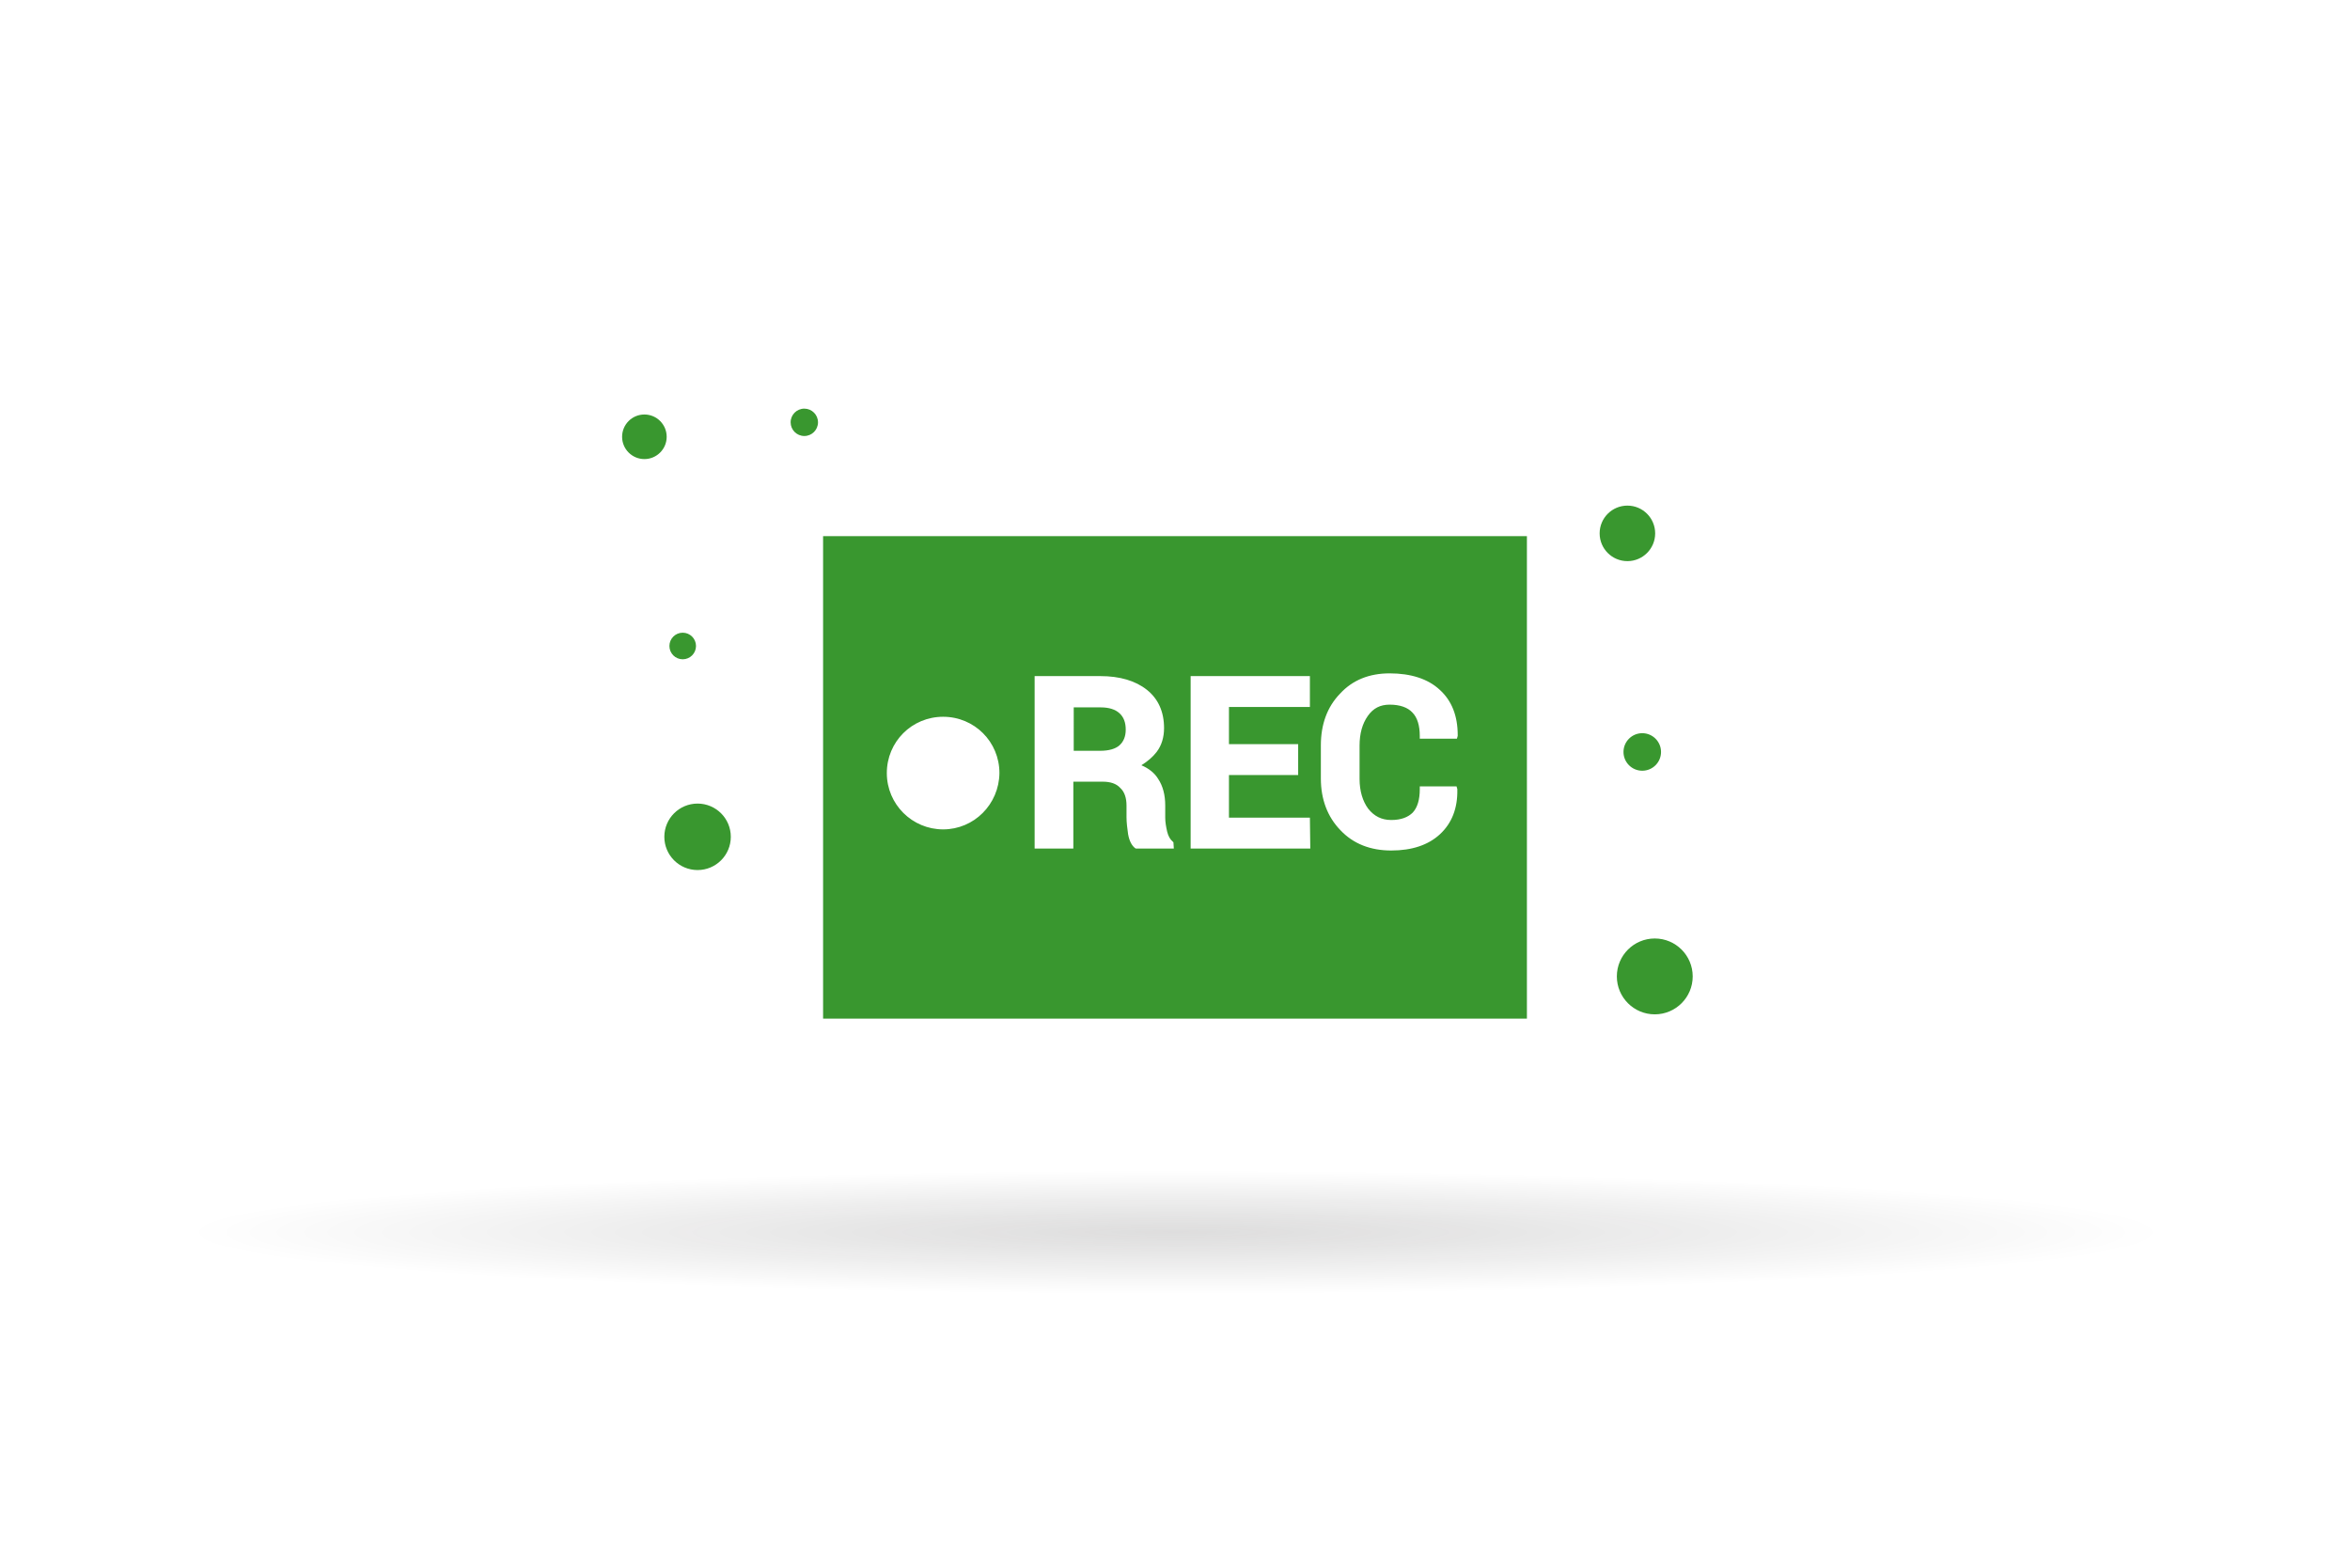 <?xml version="1.0" encoding="utf-8"?>
<!-- Generator: Adobe Illustrator 21.1.0, SVG Export Plug-In . SVG Version: 6.00 Build 0)  -->
<svg version="1.1" id="Layer_1" xmlns="http://www.w3.org/2000/svg" xmlns:xlink="http://www.w3.org/1999/xlink" x="0px" y="0px"
	 viewBox="0 0 601 401" style="enable-background:new 0 0 601 401;" xml:space="preserve">
<style type="text/css">
	.st0{opacity:0.15;}
	.st1{clip-path:url(#SVGID_3_);}
	.st2{clip-path:url(#SVGID_4_);fill:url(#SVGID_5_);}
	.st3{fill:#39972F;}
</style>
<g>
	<g class="st0">
		<defs>
			<rect id="SVGID_1_" x="25.5" y="295.1" class="st0" width="550" height="40.6"/>
		</defs>
		<clipPath id="SVGID_3_">
			<use xlink:href="#SVGID_1_"  style="overflow:visible;"/>
		</clipPath>
		<g class="st1">
			<defs>
				<path id="SVGID_2_" d="M575.5,315.4c0,11.2-123.1,20.3-275,20.3c-151.9,0-275-9.1-275-20.3c0-11.2,123.1-20.3,275-20.3
					C452.4,295.1,575.5,304.1,575.5,315.4"/>
			</defs>
			<clipPath id="SVGID_4_">
				<use xlink:href="#SVGID_2_"  style="overflow:visible;"/>
			</clipPath>
			
				<radialGradient id="SVGID_5_" cx="-100.776" cy="577.651" r="1.254" gradientTransform="matrix(201.224 0 0 -12.532 20579.168 7554.247)" gradientUnits="userSpaceOnUse">
				<stop  offset="0" style="stop-color:#231F20"/>
				<stop  offset="7.335877e-02" style="stop-color:#1D1A1A;stop-opacity:0.927"/>
				<stop  offset="0.331" style="stop-color:#0D0B0C;stop-opacity:0.669"/>
				<stop  offset="0.62" style="stop-color:#030303;stop-opacity:0.38"/>
				<stop  offset="1" style="stop-color:#000000;stop-opacity:0"/>
			</radialGradient>
			<rect x="25.5" y="295.1" class="st2" width="550" height="40.6"/>
		</g>
	</g>
	<g>
		<g>
			<circle class="st3" cx="205.7" cy="108" r="3.5"/>
			<circle class="st3" cx="164.8" cy="111.7" r="5.7"/>
			<circle class="st3" cx="174.6" cy="165.2" r="3.4"/>
			<circle class="st3" cx="420" cy="192.3" r="4.8"/>
			<circle class="st3" cx="416.2" cy="136.4" r="7.1"/>
			<circle class="st3" cx="423.2" cy="249.7" r="9.7"/>
			<circle class="st3" cx="178.4" cy="214" r="8.5"/>
		</g>
	</g>
	<g>
		<path class="st3" d="M286.3,190.6c1-0.9,1.6-2.2,1.6-4c0-1.8-0.5-3.2-1.6-4.2c-1.1-1-2.7-1.5-4.8-1.5h-6.9V192h6.8
			C283.6,192,285.3,191.5,286.3,190.6z"/>
		<path class="st3" d="M210.5,137.1v123.4h180V137.1H210.5z M241.2,212.1c-7.9,0-14.4-6.4-14.4-14.4s6.4-14.4,14.4-14.4
			s14.4,6.4,14.4,14.4C255.5,205.7,249.1,212.1,241.2,212.1z M300.2,217h-9.7l-0.2-0.1c-0.9-0.7-1.5-1.9-1.8-3.6
			c-0.2-1.5-0.4-2.9-0.4-4.3v-3c0-1.9-0.5-3.5-1.6-4.5c-1-1.1-2.5-1.6-4.5-1.6h-7.5V217h-9.9v-44.1h16.8c5,0,9,1.2,11.9,3.5
			c2.9,2.3,4.4,5.6,4.4,9.8c0,2.3-0.6,4.4-1.9,6.1c-1,1.3-2.3,2.4-3.9,3.4c1.9,0.8,3.4,2,4.3,3.5c1.2,1.8,1.8,4.1,1.8,6.8v3.1
			c0,1.1,0.2,2.3,0.5,3.6c0.3,1.2,0.8,2,1.4,2.5l0.2,0.2L300.2,217L300.2,217z M335.1,217h-30.6v-44.1h30.5v7.9h-20.7v9.5h17.7v7.9
			h-17.7v10.9h20.7L335.1,217L335.1,217z M372.8,188.2l-0.2,0.7h-9.5v-0.7c0-2.6-0.6-4.7-1.9-6c-1.2-1.3-3.2-2-5.8-2
			c-2.4,0-4.2,0.9-5.6,2.9c-1.4,2-2.1,4.5-2.1,7.6v8.5c0,3.1,0.8,5.7,2.2,7.6c1.5,1.9,3.4,2.9,5.9,2.9c2.5,0,4.3-0.7,5.5-1.9
			c1.2-1.3,1.8-3.3,1.8-6v-0.7h9.4l0.2,0.7l0,0.1c0.1,4.8-1.4,8.6-4.4,11.4c-3,2.8-7.2,4.2-12.5,4.2c-5.3,0-9.7-1.7-13-5.2
			c-3.3-3.4-5-7.9-5-13.2v-8.5c0-5.3,1.6-9.8,4.9-13.2c3.2-3.5,7.5-5.2,12.7-5.2c5.4,0,9.8,1.4,12.8,4.2c3.1,2.8,4.6,6.7,4.6,11.6
			L372.8,188.2z"/>
	</g>
</g>
</svg>
